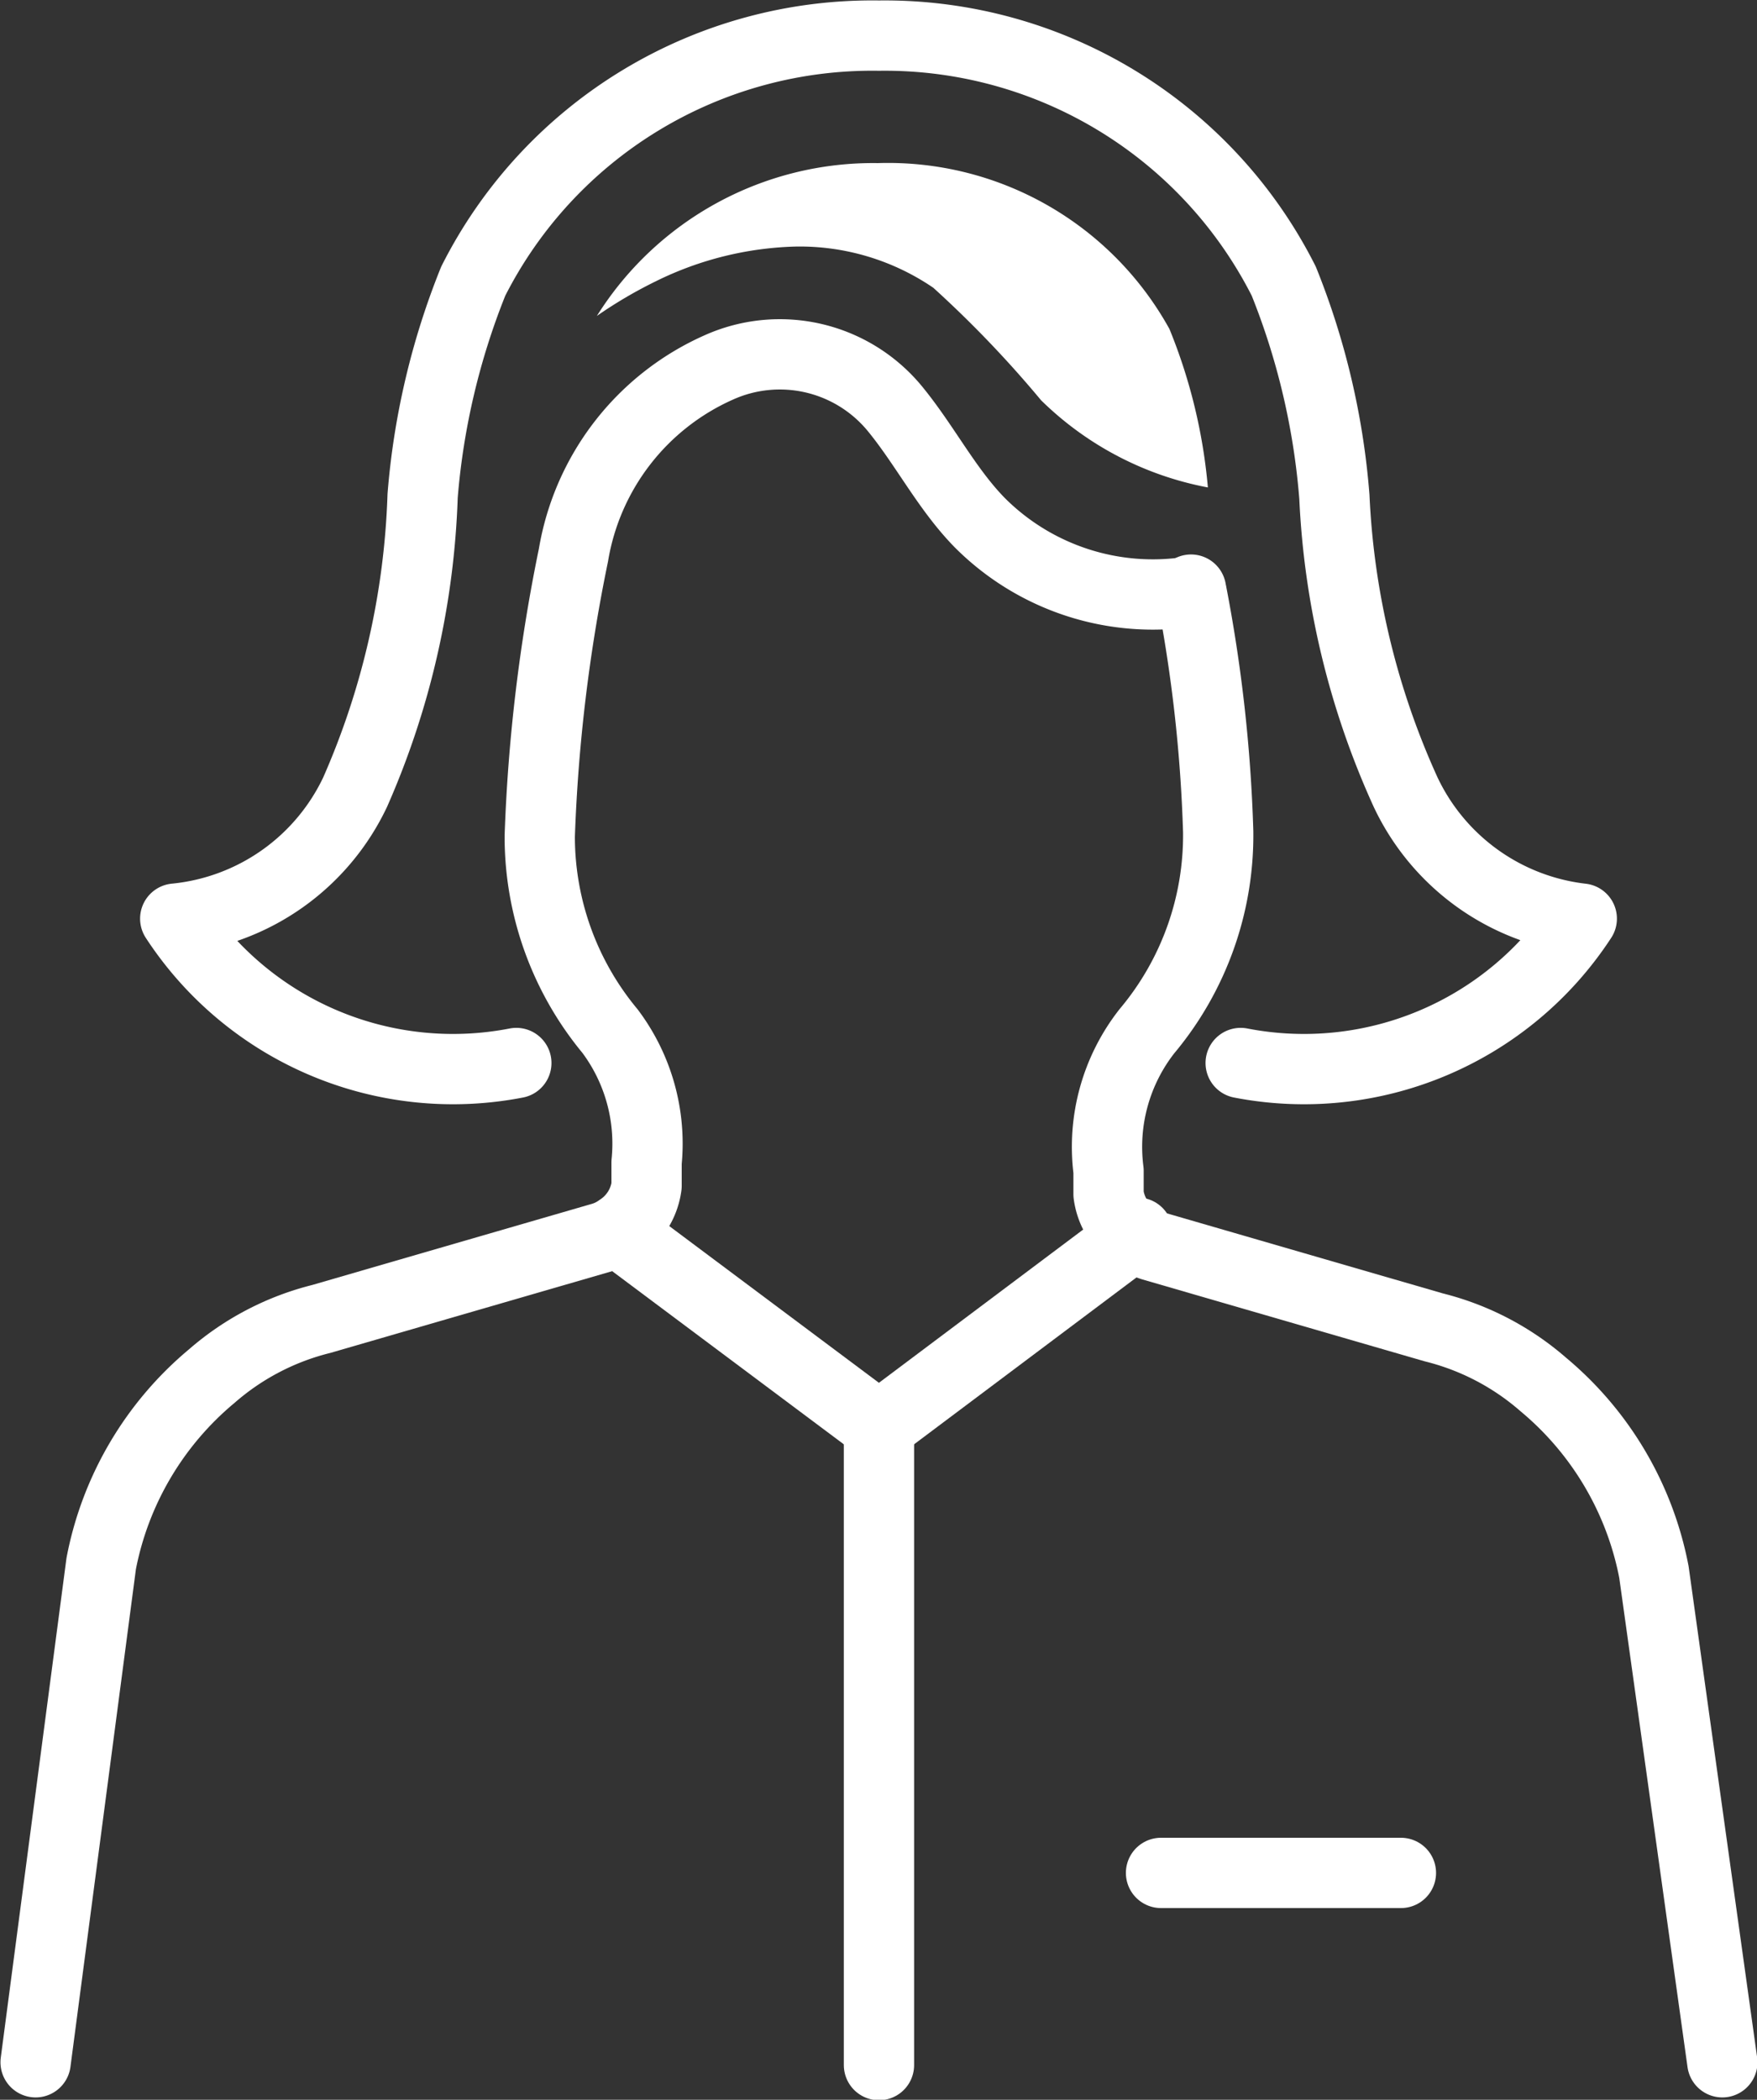 <svg xmlns="http://www.w3.org/2000/svg" viewBox="0 0 18.75 22.4"><rect x="0" y="0" width="18.75" height="22.4" fill="#333333" stroke="none"/><defs><style>.cls-1{fill:none;stroke:#fff;stroke-linecap:round;stroke-linejoin:round;stroke-width:0.75px;}.cls-2{fill:#fff;}</style></defs><g id="Layer_2" data-name="Layer 2"><g id="Layer_1-2" data-name="Layer 1"><path class="cls-1" d="M12.71,6.29A15.93,15.93,0,0,1,13,8.87,3.25,3.25,0,0,1,12.24,11a2,2,0,0,0-.41,1.49l0,.25a.65.65,0,0,0,.29.46.61.61,0,0,0,.18.09l3,.87a2.81,2.81,0,0,1,1.17.61,3.45,3.45,0,0,1,1.18,2L18.38,22"/><path class="cls-1" d="M5.51,11.34A3.54,3.54,0,0,1,1.87,9.8,2.38,2.38,0,0,0,3.79,8.45a8.53,8.53,0,0,0,.72-3.16A7.8,7.8,0,0,1,5.05,3,4.77,4.77,0,0,1,9.38.38,4.77,4.77,0,0,1,13.7,3a7.8,7.8,0,0,1,.54,2.3A8.53,8.53,0,0,0,15,8.45,2.38,2.38,0,0,0,16.88,9.8a3.54,3.54,0,0,1-3.64,1.54"/><polyline class="cls-1" points="6.61 13.15 9.38 15.22 12.14 13.15"/><line class="cls-1" x1="12.39" y1="19.98" x2="14.95" y2="19.98"/><path class="cls-1" d="M.38,22l.7-5.32a3.45,3.45,0,0,1,1.18-2,2.81,2.81,0,0,1,1.17-.61l3-.87a.61.61,0,0,0,.18-.09.65.65,0,0,0,.29-.46l0-.25A2,2,0,0,0,6.51,11a3.25,3.25,0,0,1-.75-2.08,17.91,17.91,0,0,1,.36-3,2.67,2.67,0,0,1,1.55-2h0a1.59,1.59,0,0,1,1.88.44h0c.32.39.55.85.9,1.21a2.61,2.61,0,0,0,2.26.74"/><line class="cls-1" x1="9.38" y1="15.22" x2="9.38" y2="22.03"/><path class="cls-2" d="M9.37,1.74a3.48,3.48,0,0,0-3,1.63A4.79,4.79,0,0,1,7,3a3.57,3.57,0,0,1,1.5-.37,2.53,2.53,0,0,1,1.46.44,11.88,11.88,0,0,1,1.15,1.2,3.45,3.45,0,0,0,1.78.93,5.81,5.81,0,0,0-.41-1.69A3.43,3.43,0,0,0,9.37,1.74Z"/></g></g></svg>